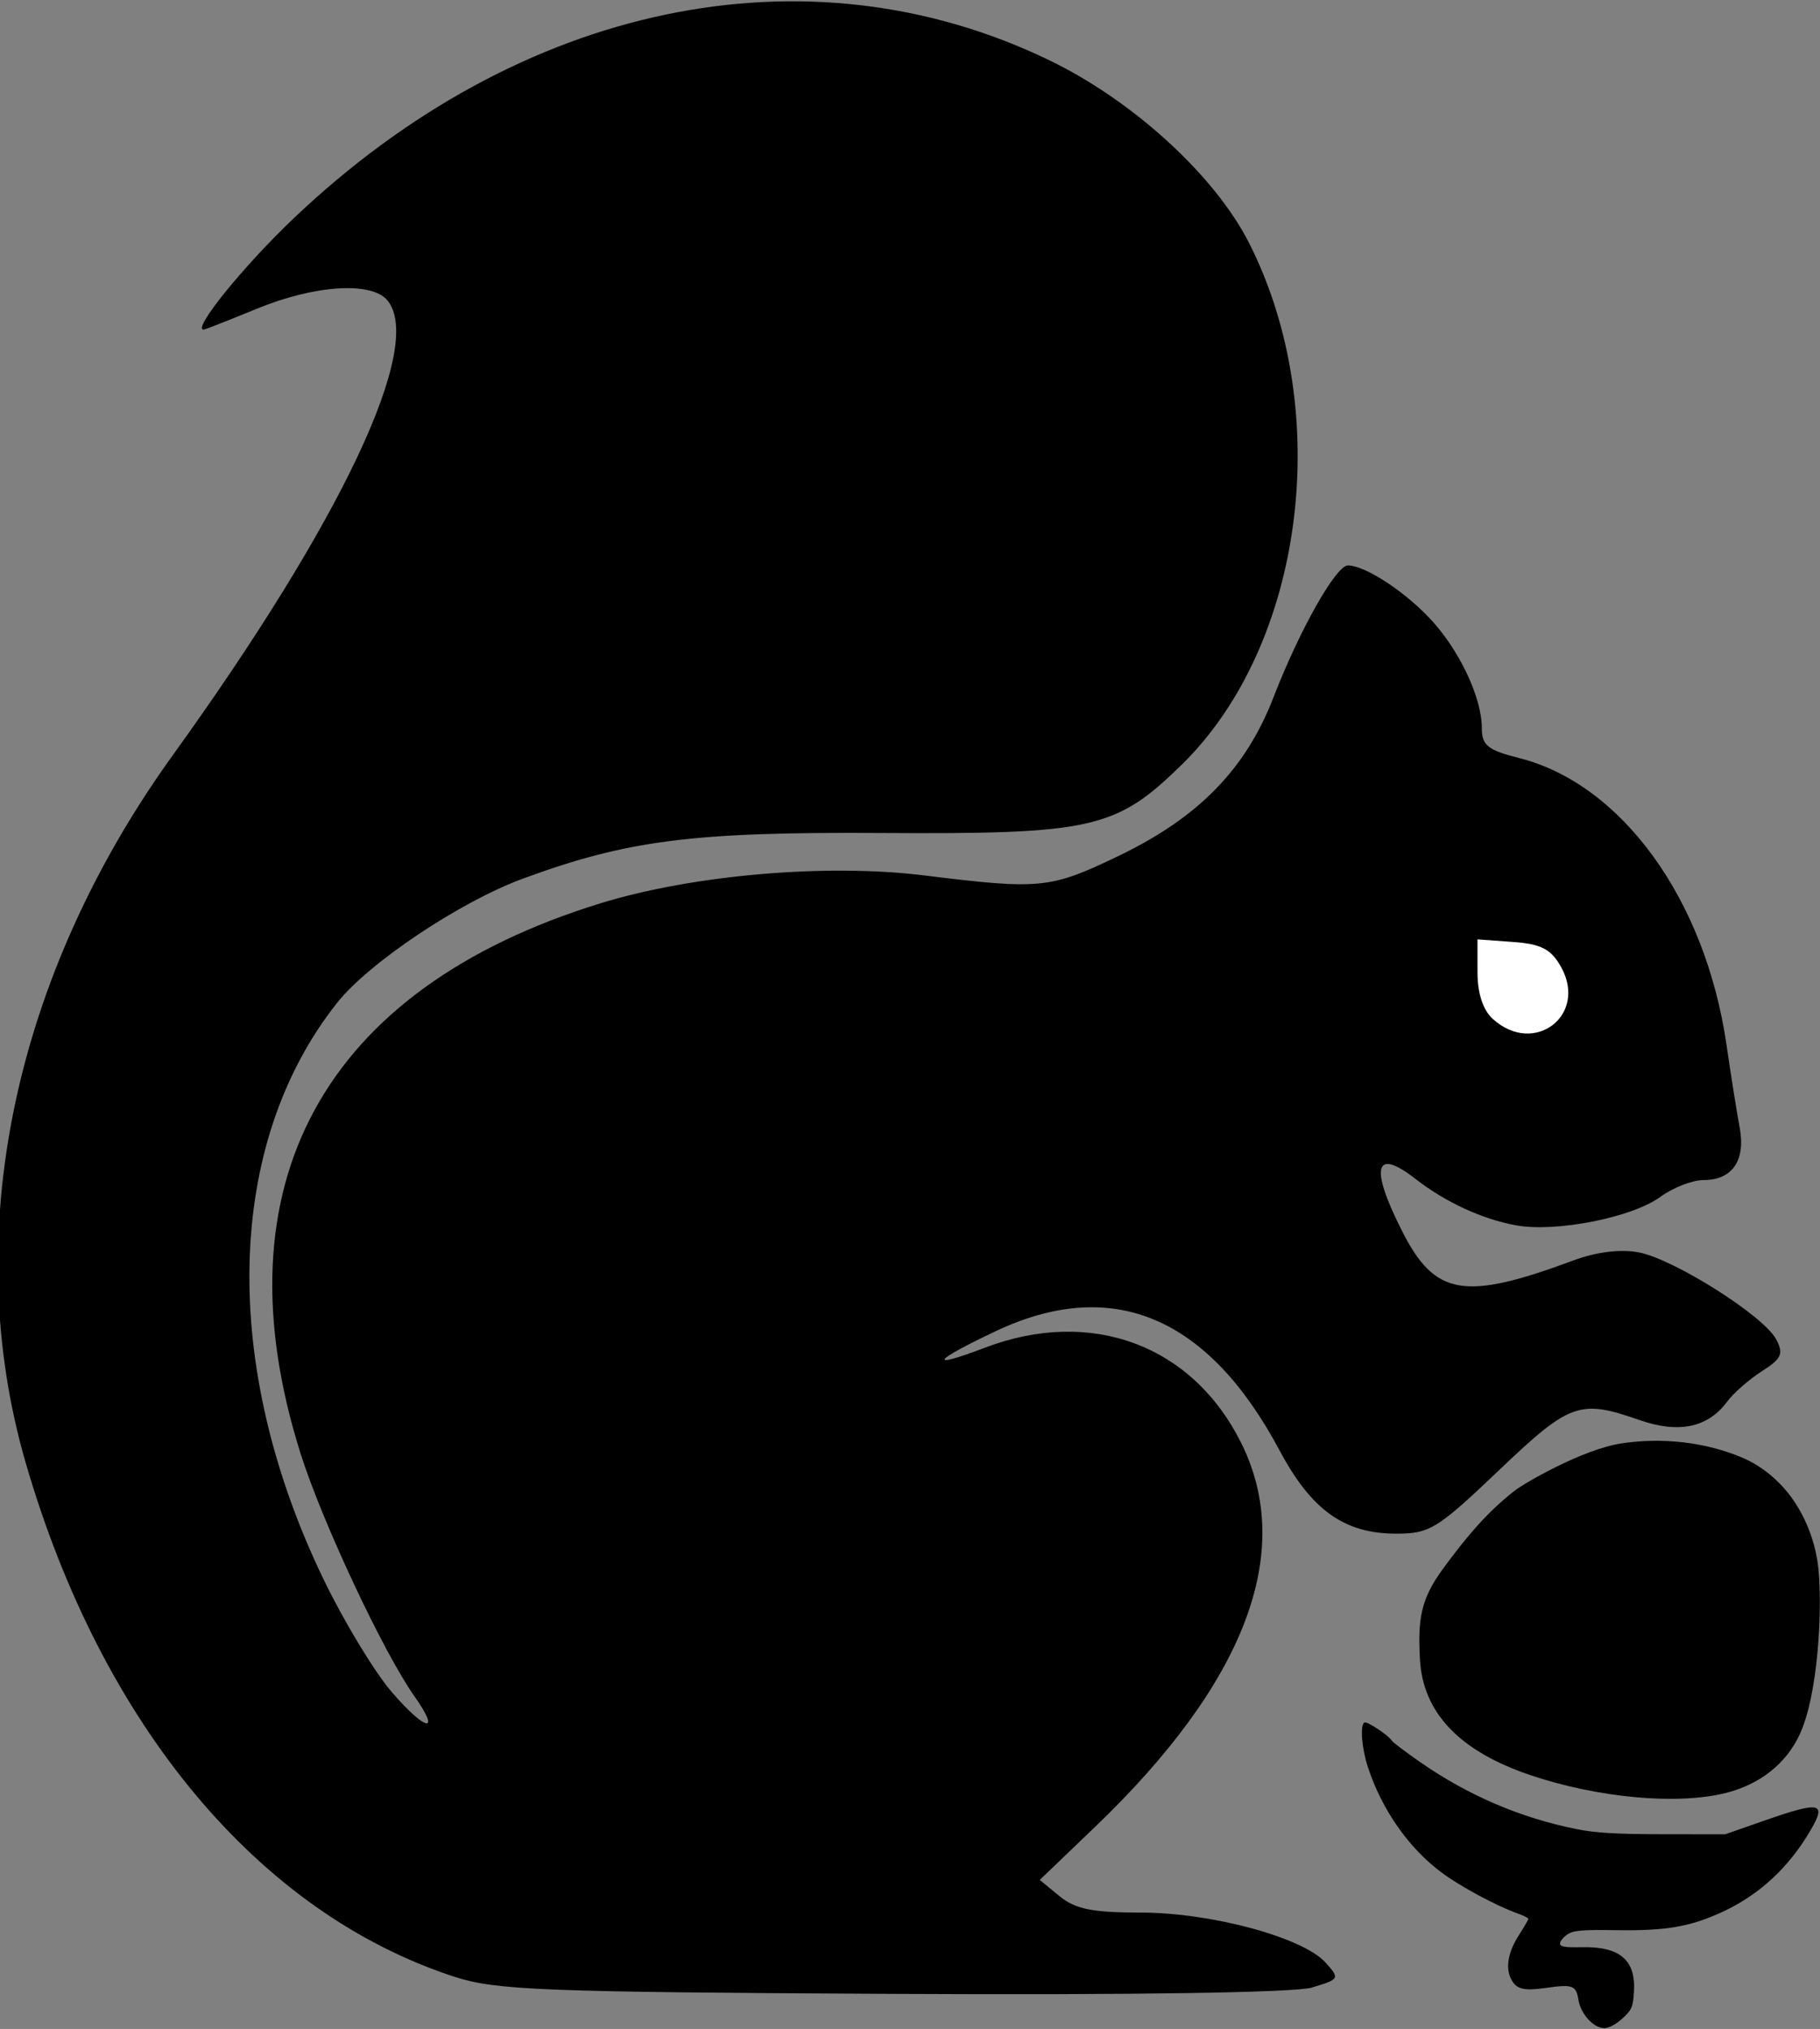 <?xml version="1.0" encoding="UTF-8" standalone="no"?>
<!-- Created with Inkscape (http://www.inkscape.org/) -->

<svg
   xmlns:dc="http://purl.org/dc/elements/1.1/"
   xmlns:cc="http://creativecommons.org/ns#"
   xmlns:rdf="http://www.w3.org/1999/02/22-rdf-syntax-ns#"
   xmlns:svg="http://www.w3.org/2000/svg"
   xmlns="http://www.w3.org/2000/svg"
   xmlns:sodipodi="http://sodipodi.sourceforge.net/DTD/sodipodi-0.dtd"
   xmlns:inkscape="http://www.inkscape.org/namespaces/inkscape"
   width="150.416mm"
   height="167.679mm"
   viewBox="0 0 150.416 167.679"
   version="1.1"
   id="svg4426"
   inkscape:version="0.92.2 (5c3e80d, 2017-08-06)"
   sodipodi:docname="flink1.svg">
  <rect x="0" y="0" width="150.416" height="167.679" fill="#808080" stroke="none"/>
  <defs
     id="defs4420" />
  <sodipodi:namedview
     id="base"
     pagecolor="#ffffff"
     bordercolor="#666666"
     borderopacity="1.0"
     inkscape:pageopacity="0.0"
     inkscape:pageshadow="2"
     inkscape:zoom="0.35"
     inkscape:cx="1562.823"
     inkscape:cy="-323.12561"
     inkscape:document-units="mm"
     inkscape:current-layer="layer1"
     showgrid="false"
     fit-margin-top="0"
     fit-margin-left="0"
     fit-margin-right="0"
     fit-margin-bottom="0"
     inkscape:window-width="1920"
     inkscape:window-height="1017"
     inkscape:window-x="-8"
     inkscape:window-y="-8"
     inkscape:window-maximized="1" />
  <g
     inkscape:label="Layer 1"
     inkscape:groupmode="layer"
     id="layer1"
     transform="translate(440.333,104.34)">
    <g
       id="g4403"
       transform="matrix(1.491,0,0,1.491,-363.918,-266.418)">
      <g
         transform="matrix(1.764,0,0,1.764,423.738,-231.927)"
         id="g4306">
        <path
           style="fill:#000000;stroke-width:0.265"
           d="m -228.035,255.55 c 0.861,-0.256 0.873,-0.279 0.419,-0.781 -0.716,-0.791 -3.594,-1.57 -5.803,-1.57 -1.516,0 -2.06,-0.109 -2.552,-0.513 l -0.625,-0.513 1.741,-1.67 c 4.728,-4.535 6.291,-8.647 4.585,-12.069 -1.531,-3.071 -4.712,-4.253 -8.043,-2.987 -1.833,0.696 -1.66,0.426 0.328,-0.515 3.665,-1.734 6.677,-0.471 8.922,3.741 1.002,1.88 2.034,2.618 3.663,2.619 1.059,9.2e-4 1.291,-0.142 3.224,-1.983 2.244,-2.138 2.54,-2.244 4.425,-1.587 1.239,0.432 2.152,0.239 2.759,-0.583 0.197,-0.266 0.687,-0.695 1.089,-0.952 0.622,-0.397 0.689,-0.548 0.444,-1.006 -0.397,-0.741 -3.214,-2.52 -4.32,-2.728 -0.575,-0.108 -1.329,-0.014 -2.057,0.257 -3.421,1.271 -4.342,1.113 -5.373,-0.922 -1.023,-2.018 -0.864,-2.643 0.418,-1.644 0.938,0.731 2.101,1.268 3.161,1.46 1.259,0.227 3.649,-0.245 4.537,-0.896 0.394,-0.289 1.005,-0.526 1.357,-0.526 0.902,0 1.326,-0.619 1.133,-1.651 -0.089,-0.474 -0.275,-1.646 -0.414,-2.604 -0.664,-4.565 -3.291,-8.194 -6.52,-9.007 -0.976,-0.246 -1.167,-0.398 -1.167,-0.932 0,-0.983 -0.731,-2.513 -1.667,-3.488 -0.834,-0.87 -2.021,-1.631 -2.542,-1.631 -0.375,0 -1.522,2.031 -2.337,4.141 -0.877,2.268 -2.363,3.786 -4.896,5 -2.127,1.02 -2.438,1.05 -6.09,0.598 -3.063,-0.379 -7.271,-0.015 -10.17,0.879 -8.716,2.69 -12.078,8.857 -9.419,17.283 0.676,2.142 2.604,6.253 3.581,7.634 0.846,1.197 0.353,1.103 -0.714,-0.135 -0.539,-0.625 -1.498,-2.209 -2.132,-3.518 -3.264,-6.743 -3.106,-13.694 0.414,-18.138 0.999,-1.261 3.859,-3.173 5.834,-3.901 3.285,-1.209 5.339,-1.472 11.22,-1.436 6.689,0.041 7.424,-0.125 9.491,-2.15 3.849,-3.771 4.795,-11.089 2.116,-16.382 -1.073,-2.121 -3.638,-4.469 -6.272,-5.745 -7.625,-3.691 -16.651,-1.8 -23.769,4.978 -1.577,1.502 -3.182,3.487 -2.814,3.482 0.045,-6.7e-4 0.795,-0.296 1.669,-0.655 1.818,-0.749 3.607,-0.864 4.105,-0.265 1.171,1.411 -1.422,6.909 -6.736,14.283 -5.02,6.966 -6.708,15.061 -4.634,22.225 2.387,8.249 7.323,14.168 13.483,16.17 1.299,0.422 2.772,0.48 13.758,0.536 7.605,0.039 12.642,-0.037 13.191,-0.2 z"
           id="path4195"
           inkscape:connector-curvature="0" />
        <path
           style="fill:#ffffff;stroke-width:0.265"
           d="m -222.357,225.122 c -0.311,-0.282 -0.484,-0.806 -0.484,-1.47 v -1.033 l 1.116,0.081 c 0.888,0.065 1.196,0.225 1.509,0.784 0.848,1.518 -0.844,2.812 -2.141,1.637 z"
           id="path4191"
           inkscape:connector-curvature="0" />
      </g>
      <g
         transform="translate(72.163,-52.118)"
         id="g4395">
        <path
           inkscape:connector-curvature="0"
           style="fill:#000000;stroke-width:0.159"
           d="m -33.487,272.706 c 0.523,-0.479 0.589,-0.631 0.643,-1.473 0.113,-1.757 -0.769,-2.522 -2.862,-2.481 -0.986,0.019 -1.234,-0.022 -1.234,-0.208 0,-0.128 0.185,-0.353 0.41,-0.501 0.345,-0.226 0.783,-0.263 2.758,-0.234 2.708,0.04 4.062,-0.195 5.826,-1.011 2.06,-0.952 3.702,-2.477 4.909,-4.557 0.88,-1.516 0.516,-1.587 -2.586,-0.503 l -2.164,0.756 -3.423,-0.004 c -2.622,-0.003 -3.749,-0.07 -4.819,-0.284 -3.113,-0.625 -6.007,-1.865 -8.665,-3.713 -0.805,-0.56 -1.511,-1.093 -1.568,-1.185 -0.19,-0.307 -1.383,-1.097 -1.524,-1.01 -0.248,0.153 -0.148,1.42 0.194,2.469 0.77,2.361 2.266,4.499 4.1,5.858 1.044,0.774 3.038,1.845 4.203,2.258 0.328,0.116 0.595,0.251 0.593,0.299 -0.002,0.048 -0.253,0.478 -0.557,0.956 -0.576,0.905 -0.72,1.787 -0.39,2.402 0.293,0.547 0.689,0.643 1.922,0.469 1.485,-0.211 1.672,-0.142 1.8,0.66 0.126,0.789 0.841,1.571 1.438,1.571 0.246,0 0.648,-0.215 0.995,-0.534 z"
           id="path4371-7" />
        <path
           inkscape:connector-curvature="0"
           style="fill:#000000;stroke-width:0.159"
           d="m -27.786,260.212 c 1.928,-0.477 3.394,-1.639 4.145,-3.286 0.995,-2.183 1.238,-6.724 1.033,-9.039 -0.124,-1.403 -0.636,-2.837 -1.454,-3.993 -0.689,-0.973 -1.667,-1.803 -2.764,-2.271 -2.07,-0.882 -4.478,-1.132 -6.704,-0.797 -2.144,0.323 -5.385,2.196 -5.947,2.638 -1.637,1.287 -2.752,2.689 -3.914,4.26 -1.31,1.772 -1.427,2.887 -1.316,5.052 0.152,2.969 2.184,5.108 6.113,6.436 3.726,1.26 8.114,1.665 10.808,0.999 z"
           id="path3710-2" />
      </g>
    </g>
  </g>
</svg>
